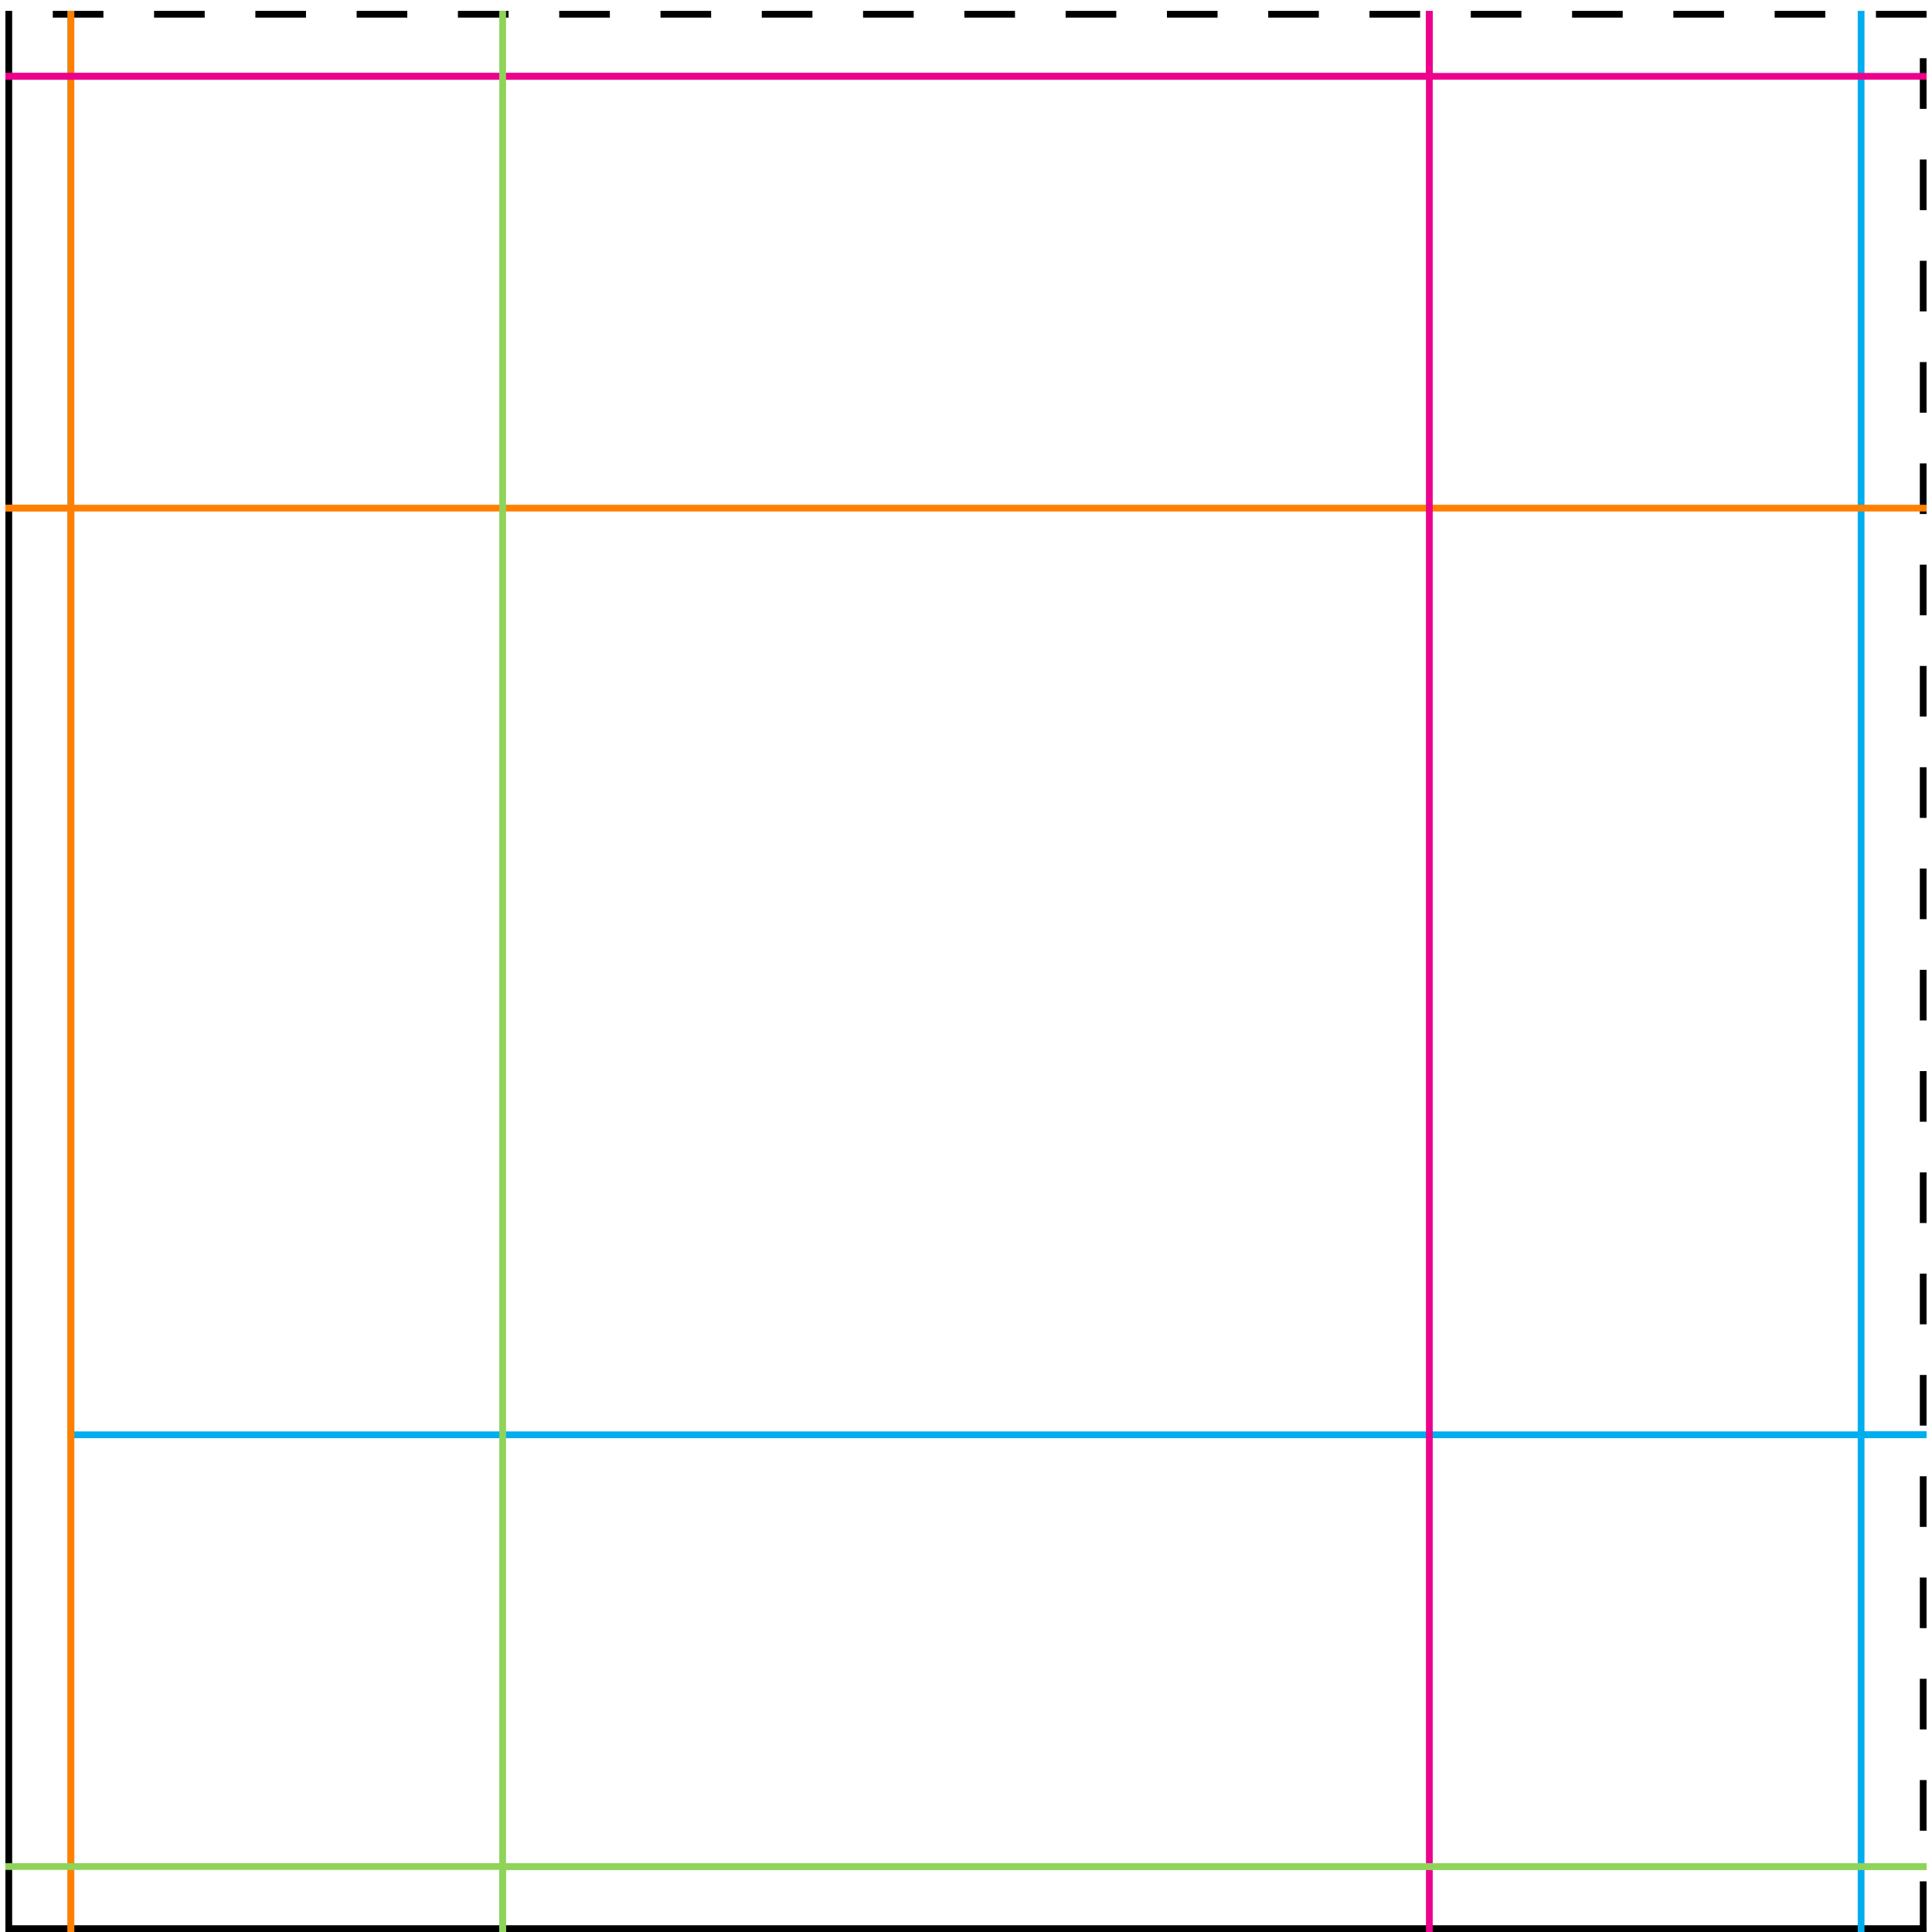 <?xml version="1.0"?>

<svg xmlns:dc="http://purl.org/dc/elements/1.1/" xmlns:cc="http://creativecommons.org/ns#" xmlns:rdf="http://www.w3.org/1999/02/22-rdf-syntax-ns#" xmlns:svg="http://www.w3.org/2000/svg" xmlns="http://www.w3.org/2000/svg" viewBox="0 0 152 152" height="152" width="152" xml:space="preserve" id="svg2" version="1.1"><defs id="defs6"><clipPath id="clipPath20" clipPathUnits="userSpaceOnUse"><path id="path18" d="M 0,0 H 116.707 V 113.386 H 0 Z"></path></clipPath><clipPath id="clipPath44" clipPathUnits="userSpaceOnUse"><path id="path42" d="M -56.694,-56.694 H 56.694 V 56.694 H -56.694 V -56.694"></path></clipPath></defs><g transform="matrix(1.333,0,0,-1.333,0,152)" id="g10"><g transform="translate(-3)" id="g12"><g id="g14"><g clip-path="url(#clipPath20)" id="g16"><g transform="translate(60.014,56.693)" id="g22"><g id="g24"><g id="g26"></g><g id="g28"><g id="g30"><g id="g32"></g><g id="g34"></g><g id="g36"></g><g id="g38"></g></g><g clip-path="url(#clipPath44)" id="g40"><g id="g46"><g id="g48"><g id="g50"></g><g id="g52"></g><g id="g54"></g><g id="g56"></g><path id="path58" style="fill:none;stroke:#000000;stroke-width:0.797;stroke-linecap:butt;stroke-linejoin:miter;stroke-miterlimit:10;stroke-dasharray:none;stroke-opacity:1" d="M -56.694,-56.694 H 56.694"></path><g id="g60"><path id="path62" style="fill:none;stroke:#000000;stroke-width:0.797;stroke-linecap:butt;stroke-linejoin:miter;stroke-miterlimit:10;stroke-dasharray:2.989, 2.989;stroke-dashoffset:0;stroke-opacity:1" d="M 56.694,-56.694 V 56.694"></path></g><g id="g64"><path id="path66" style="fill:none;stroke:#000000;stroke-width:0.797;stroke-linecap:butt;stroke-linejoin:miter;stroke-miterlimit:10;stroke-dasharray:2.989, 2.989;stroke-dashoffset:0;stroke-opacity:1" d="M 56.694,56.694 H -56.694"></path></g><path id="path68" style="fill:none;stroke:#000000;stroke-width:0.797;stroke-linecap:butt;stroke-linejoin:miter;stroke-miterlimit:10;stroke-dasharray:none;stroke-opacity:1" d="M -56.694,56.694 V -56.694"></path></g></g><g id="g70"><g id="g72"><g id="g74"></g><g id="g76"></g><g id="g78"></g><g id="g80"></g><path id="path82" style="fill:none;stroke:#00adef;stroke-width:0.399;stroke-linecap:butt;stroke-linejoin:miter;stroke-miterlimit:10;stroke-dasharray:none;stroke-opacity:1" d="M 52.83,-27.347 H 166.217 V 86.04 H 52.83 Z"></path></g><g id="g84"><g id="g86"></g><g id="g88"></g><g id="g90"></g><g id="g92"></g><path id="path94" style="fill:none;stroke:#00adef;stroke-width:0.399;stroke-linecap:butt;stroke-linejoin:miter;stroke-miterlimit:10;stroke-dasharray:none;stroke-opacity:1" d="M -52.83,-27.347 H 60.557 V 86.04 H -52.83 Z"></path></g><g id="g96"><g id="g98"></g><g id="g100"></g><g id="g102"></g><g id="g104"></g><path id="path106" style="fill:none;stroke:#00adef;stroke-width:0.399;stroke-linecap:butt;stroke-linejoin:miter;stroke-miterlimit:10;stroke-dasharray:none;stroke-opacity:1" d="M 52.83,-140.734 H 166.217 V -27.347 H 52.83 Z"></path></g></g><g id="g108"><g id="g110"><g id="g112"></g><g id="g114"></g><g id="g116"></g><g id="g118"></g><path id="path120" style="fill:none;stroke:#ff8000;stroke-width:0.399;stroke-linecap:butt;stroke-linejoin:miter;stroke-miterlimit:10;stroke-dasharray:none;stroke-opacity:1" d="M -166.217,-86.04 H -52.83 V 27.347 h -113.387 z"></path></g><g id="g122"><g id="g124"></g><g id="g126"></g><g id="g128"></g><g id="g130"></g><path id="path132" style="fill:none;stroke:#ff8000;stroke-width:0.399;stroke-linecap:butt;stroke-linejoin:miter;stroke-miterlimit:10;stroke-dasharray:none;stroke-opacity:1" d="M -52.83,-86.04 H 60.557 V 27.347 H -52.83 Z"></path></g><g id="g134"><g id="g136"></g><g id="g138"></g><g id="g140"></g><g id="g142"></g><path id="path144" style="fill:none;stroke:#ff8000;stroke-width:0.399;stroke-linecap:butt;stroke-linejoin:miter;stroke-miterlimit:10;stroke-dasharray:none;stroke-opacity:1" d="M -166.217,27.347 H -52.83 V 140.734 H -166.217 Z"></path></g></g><g id="g146"><g id="g148"><g id="g150"></g><g id="g152"></g><g id="g154"></g><g id="g156"></g><path id="path158" style="fill:none;stroke:#ec008c;stroke-width:0.399;stroke-linecap:butt;stroke-linejoin:miter;stroke-miterlimit:10;stroke-dasharray:none;stroke-opacity:1" d="M -86.04,52.83 H 27.347 V 166.217 H -86.04 Z"></path></g><g id="g160"><g id="g162"></g><g id="g164"></g><g id="g166"></g><g id="g168"></g><path id="path170" style="fill:none;stroke:#ec008c;stroke-width:0.399;stroke-linecap:butt;stroke-linejoin:miter;stroke-miterlimit:10;stroke-dasharray:none;stroke-opacity:1" d="M -86.04,-60.557 H 27.347 V 52.83 H -86.04 Z"></path></g><g id="g172"><g id="g174"></g><g id="g176"></g><g id="g178"></g><g id="g180"></g><path id="path182" style="fill:none;stroke:#ec008c;stroke-width:0.399;stroke-linecap:butt;stroke-linejoin:miter;stroke-miterlimit:10;stroke-dasharray:none;stroke-opacity:1" d="M 27.347,52.83 H 140.734 V 166.217 H 27.347 Z"></path></g></g><g id="g184"><g id="g186"><g id="g188"></g><g id="g190"></g><g id="g192"></g><g id="g194"></g><path id="path196" style="fill:none;stroke:#8fd35b;stroke-width:0.399;stroke-linecap:butt;stroke-linejoin:miter;stroke-miterlimit:10;stroke-dasharray:none;stroke-opacity:1" d="M -27.347,-166.217 H 86.04 V -52.83 H -27.347 Z"></path></g><g id="g198"><g id="g200"></g><g id="g202"></g><g id="g204"></g><g id="g206"></g><path id="path208" style="fill:none;stroke:#8fd35b;stroke-width:0.399;stroke-linecap:butt;stroke-linejoin:miter;stroke-miterlimit:10;stroke-dasharray:none;stroke-opacity:1" d="M -140.734,-166.217 H -27.347 V -52.83 H -140.734 Z"></path></g><g id="g210"><g id="g212"></g><g id="g214"></g><g id="g216"></g><g id="g218"></g><path id="path220" style="fill:none;stroke:#8fd35b;stroke-width:0.399;stroke-linecap:butt;stroke-linejoin:miter;stroke-miterlimit:10;stroke-dasharray:none;stroke-opacity:1" d="M -27.347,-52.83 H 86.04 V 60.557 H -27.347 Z"></path></g></g></g></g></g></g></g></g></g></g></svg>